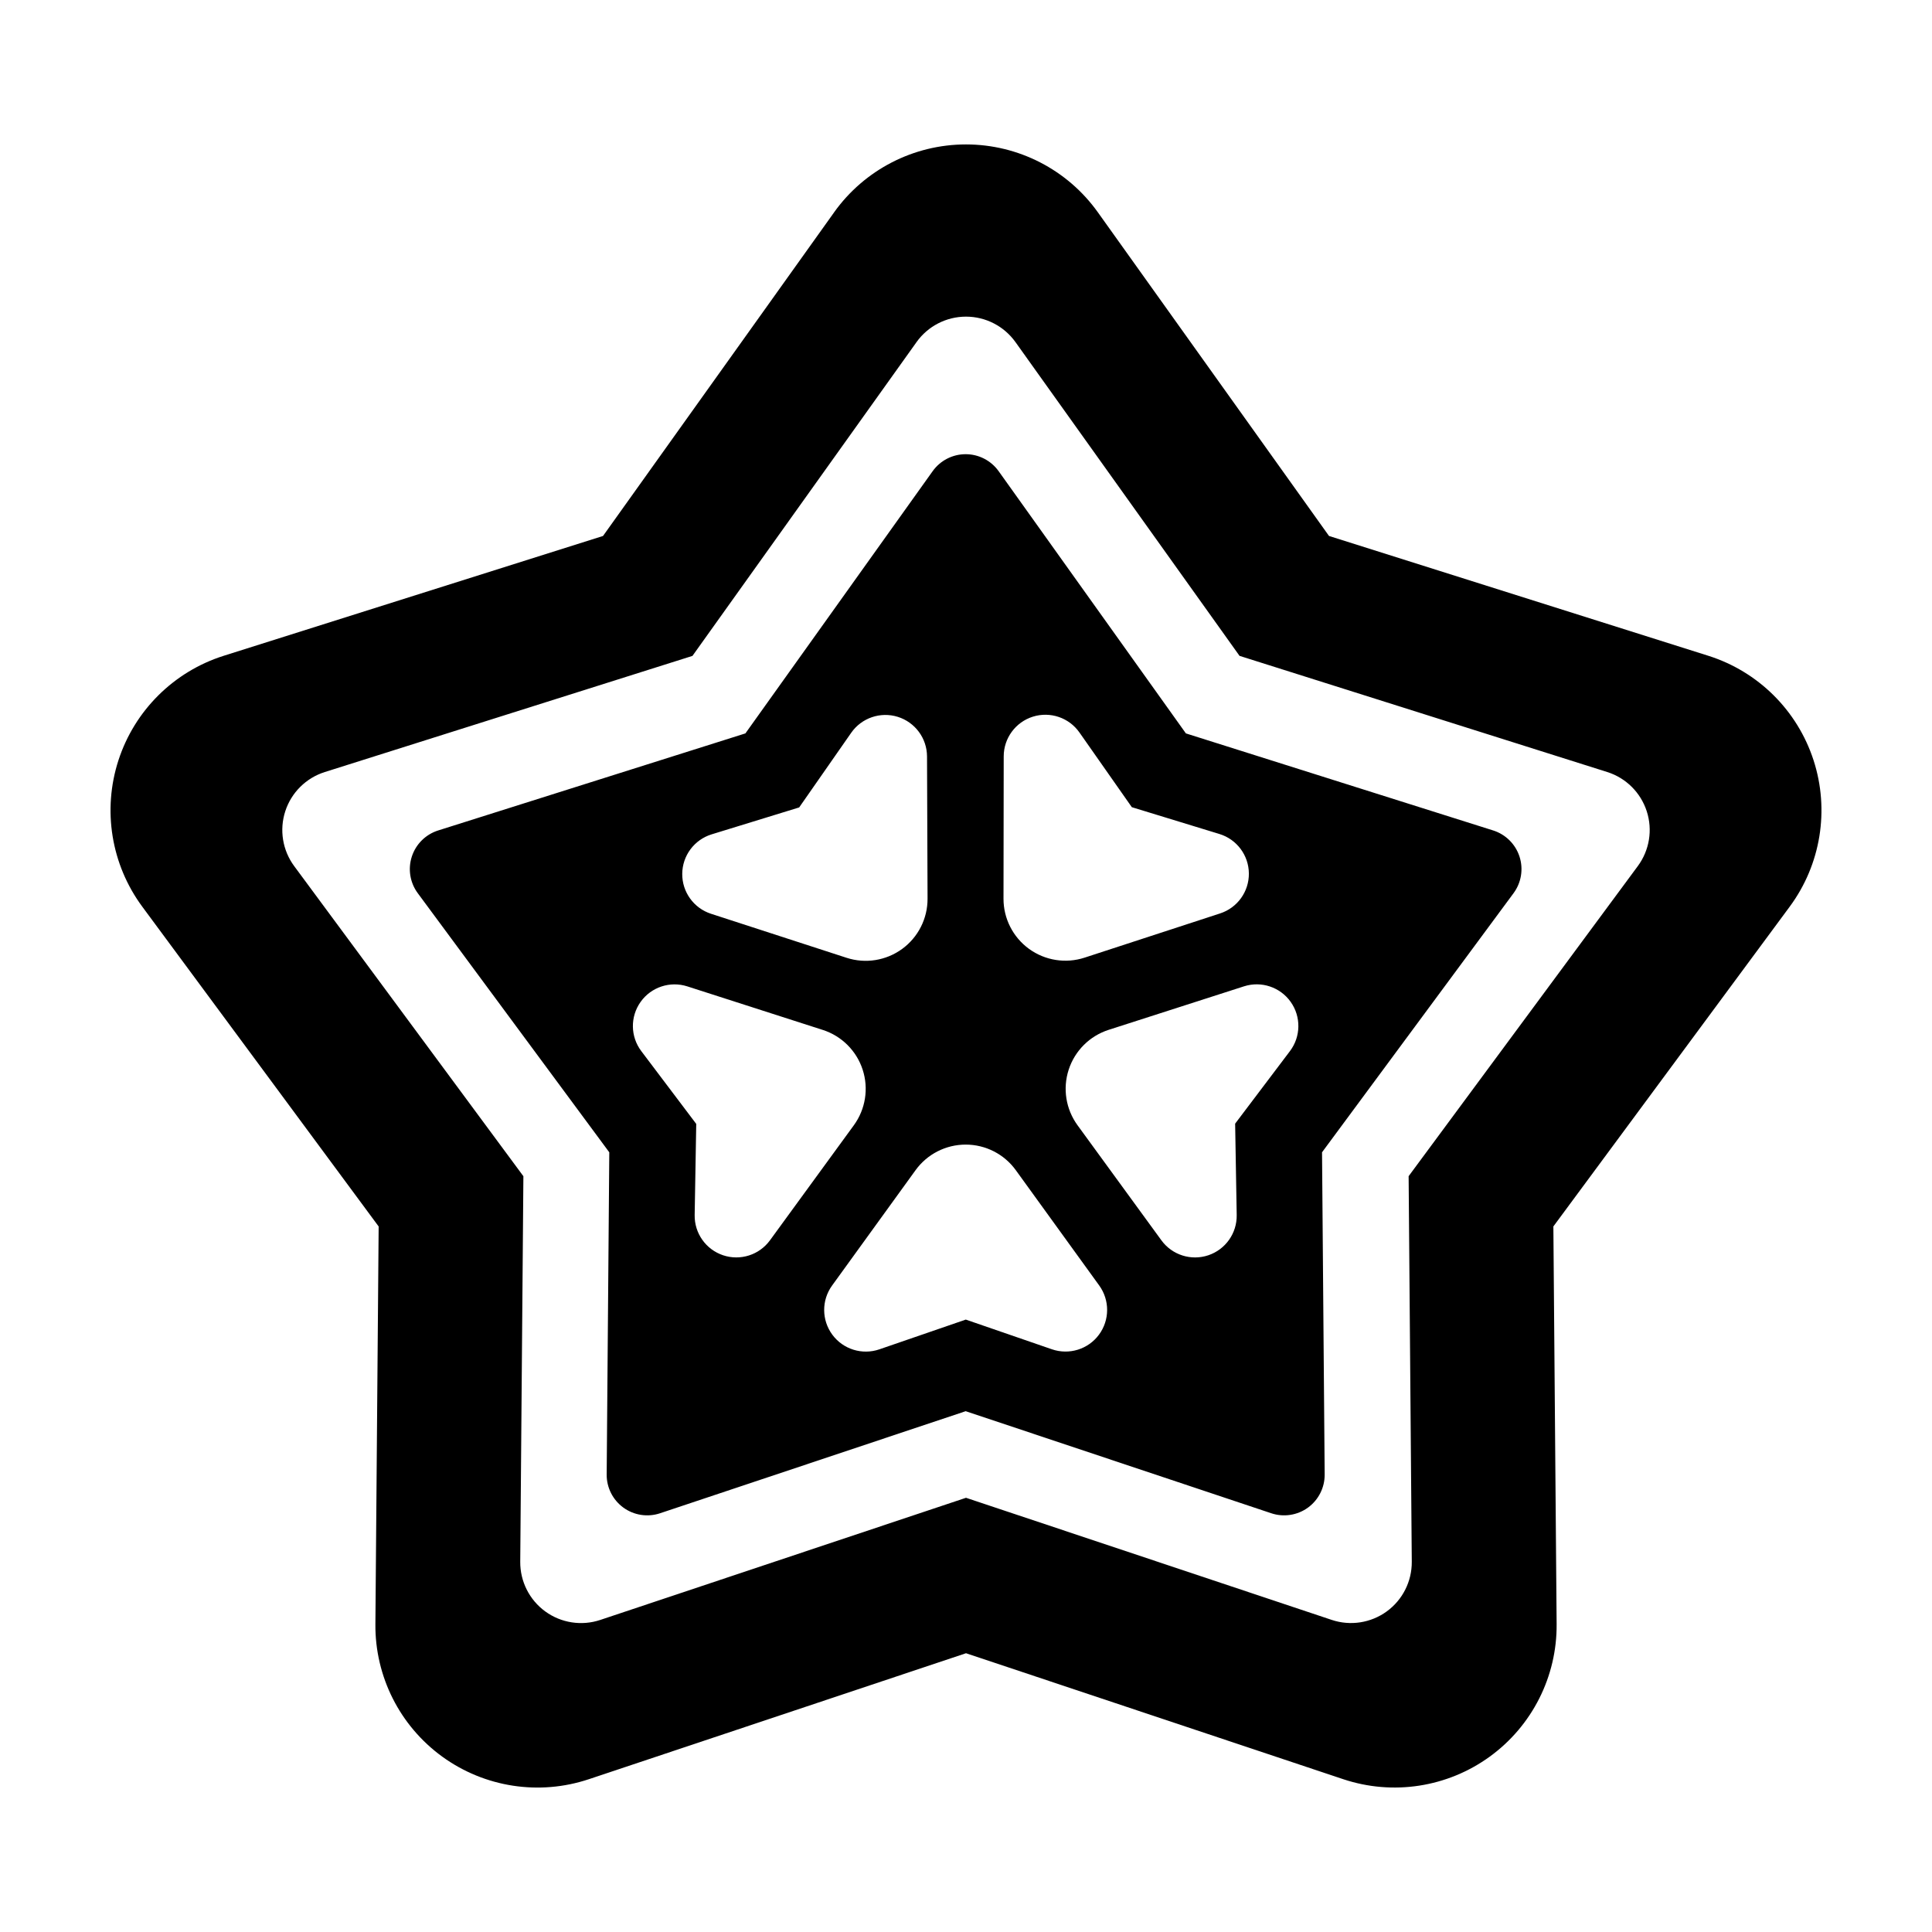 <?xml version="1.0" encoding="UTF-8"?>
<!-- Uploaded to: ICON Repo, www.iconrepo.com, Generator: ICON Repo Mixer Tools -->
<svg fill="#000000" width="800px" height="800px" version="1.1" viewBox="144 144 512 512" xmlns="http://www.w3.org/2000/svg">
 <path d="m443.94 357.91s10.949 3.352 23.215 7.106c4.606 1.41 7.766 5.637 7.809 10.453 0.047 4.816-3.039 9.105-7.613 10.594-11.984 3.91-25.195 8.223-35.922 11.723-4.996 1.633-10.473 0.766-14.73-2.324-4.254-3.094-6.766-8.035-6.762-13.289 0.016-11.27 0.039-25.141 0.055-37.73 0.004-4.816 3.133-9.07 7.723-10.516 4.594-1.445 9.594 0.25 12.352 4.195 7.344 10.465 13.875 19.789 13.875 19.789zm-54.129 24.254c0.02 5.262-2.484 10.211-6.734 13.312-4.246 3.098-9.73 3.977-14.73 2.348-10.727-3.481-23.93-7.769-35.918-11.664-4.578-1.484-7.668-5.769-7.629-10.586 0.035-4.816 3.188-9.047 7.793-10.465 12.258-3.769 23.195-7.133 23.195-7.133s6.492-9.32 13.789-19.781c2.75-3.949 7.75-5.656 12.344-4.227 4.594 1.438 7.734 5.684 7.75 10.496 0.043 12.586 0.094 26.441 0.141 37.699zm-27.766 34.773c5.008 1.613 8.941 5.531 10.57 10.535 1.629 5.004 0.762 10.484-2.344 14.742-6.637 9.105-14.801 20.309-22.219 30.477-2.836 3.891-7.863 5.492-12.43 3.965-4.566-1.531-7.609-5.844-7.527-10.656 0.223-12.773 0.418-24.152 0.418-24.152s-6.863-9.094-14.559-19.289c-2.902-3.844-2.977-9.117-0.188-13.043 2.785-3.926 7.801-5.586 12.379-4.117 11.98 3.848 25.176 8.09 35.898 11.539zm109.28 24.84s0.195 11.426 0.414 24.227c0.082 4.812-2.961 9.125-7.527 10.656-4.566 1.531-9.594-0.074-12.43-3.965-7.418-10.172-15.586-21.387-22.227-30.496-3.098-4.254-3.969-9.734-2.336-14.742 1.633-5.004 5.562-8.922 10.574-10.535 10.715-3.445 23.902-7.688 35.871-11.531 4.586-1.477 9.594 0.191 12.379 4.117 2.785 3.926 2.711 9.203-0.191 13.043-7.688 10.172-14.527 19.227-14.527 19.227zm-36.02 42.891c2.82 3.898 2.793 9.18-0.074 13.047-2.867 3.871-7.91 5.426-12.465 3.859-12.066-4.16-22.824-7.871-22.824-7.871s-10.793 3.719-22.895 7.883c-4.551 1.566-9.594 0.004-12.461-3.863-2.867-3.871-2.898-9.145-0.074-13.043 7.379-10.195 15.512-21.434 22.117-30.566 3.082-4.262 8.027-6.785 13.289-6.785s10.203 2.523 13.285 6.785c6.606 9.133 14.73 20.363 22.102 30.555zm22.969-146.31s-33.344-46.688-49.625-69.492c-2.016-2.82-5.269-4.5-8.742-4.5-3.465 0-6.727 1.676-8.742 4.5-16.281 22.801-49.625 69.492-49.625 69.492s-54.707 17.281-81.426 25.723c-3.305 1.043-5.906 3.621-6.977 6.922-1.074 3.301-0.484 6.914 1.578 9.703 16.652 22.531 50.754 68.668 50.754 68.668 0 0.004-0.457 57.367-0.691 85.383-0.031 3.465 1.621 6.734 4.43 8.777 2.805 2.039 6.422 2.594 9.715 1.496 26.574-8.879 80.992-27.051 80.992-27.051s54.418 18.172 80.992 27.051c3.289 1.098 6.906 0.539 9.715-1.496 2.805-2.039 4.453-5.305 4.43-8.777-0.227-28.016-0.699-85.387-0.699-85.387s34.102-46.141 50.754-68.668c2.062-2.793 2.648-6.402 1.578-9.703-1.074-3.301-3.672-5.875-6.977-6.922-26.723-8.438-81.434-25.719-81.434-25.719zm-71.383-103.7c3.023-4.238 7.906-6.746 13.109-6.746s10.086 2.516 13.109 6.746c20.887 29.246 59.383 83.152 59.383 83.152s63.168 19.957 97.438 30.781c4.961 1.566 8.863 5.438 10.469 10.383 1.613 4.949 0.727 10.367-2.363 14.551-21.363 28.902-60.734 82.176-60.734 82.176s0.539 66.242 0.836 102.18c0.039 5.203-2.43 10.105-6.641 13.164-4.207 3.059-9.637 3.894-14.57 2.246-34.094-11.375-96.926-32.363-96.926-32.363s-62.836 20.984-96.922 32.371c-4.934 1.648-10.363 0.812-14.57-2.246-4.207-3.059-6.68-7.961-6.641-13.164 0.293-35.938 0.836-102.18 0.836-102.18s-39.371-53.273-60.734-82.176c-3.094-4.18-3.977-9.602-2.367-14.551 1.605-4.949 5.508-8.816 10.469-10.383 34.27-10.828 97.438-30.781 97.438-30.781-0.004-0.008 38.492-53.914 59.383-83.16zm-21.848-34.391c8.062-11.289 21.086-17.992 34.953-17.992 13.875 0 26.895 6.699 34.953 17.992 27.523 38.531 61.25 85.766 61.25 85.766s55.348 17.48 100.5 31.746c13.23 4.18 23.625 14.488 27.91 27.684 4.281 13.195 1.934 27.648-6.312 38.805-28.137 38.078-62.637 84.75-62.637 84.75s0.473 58.039 0.863 105.39c0.117 13.875-6.481 26.949-17.703 35.102-11.227 8.156-25.695 10.387-38.855 5.992-44.906-14.992-99.961-33.379-99.961-33.379s-55.055 18.391-99.961 33.387c-13.16 4.394-27.629 2.16-38.855-5.992-11.227-8.152-17.82-21.23-17.703-35.102 0.387-47.344 0.863-105.39 0.863-105.39-0.004 0.004-34.508-46.68-62.645-84.754-8.246-11.16-10.594-25.609-6.309-38.805 4.289-13.195 14.688-23.508 27.91-27.684 45.145-14.262 100.5-31.746 100.5-31.746 0 0.004 33.73-47.238 61.246-85.77z" fill-rule="evenodd"/>
</svg>